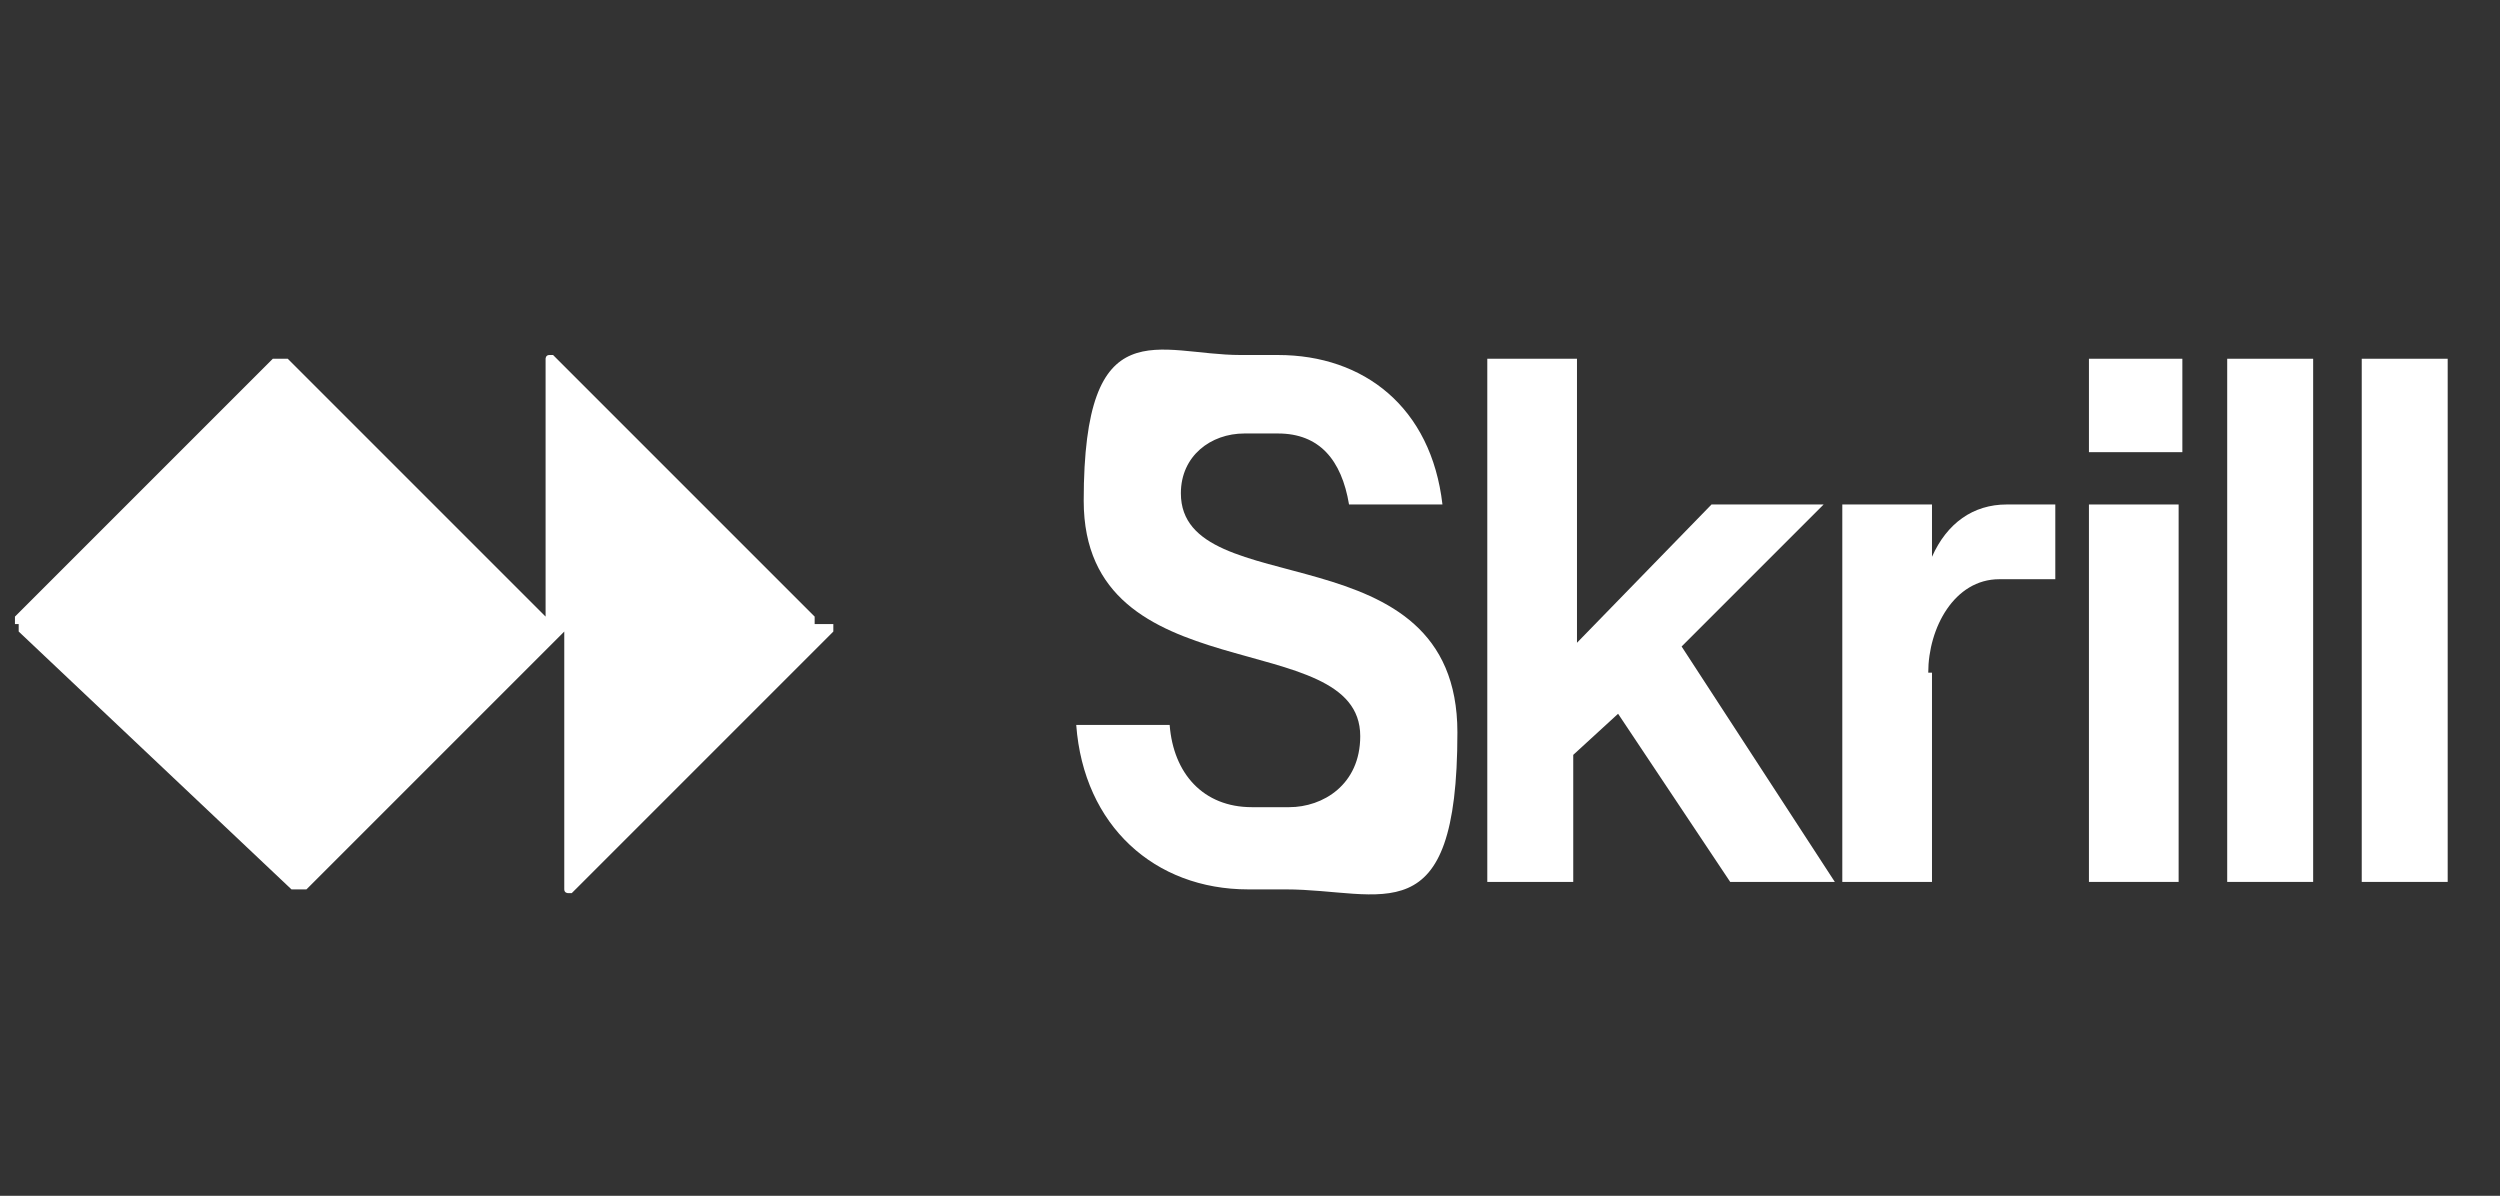 <?xml version="1.0" encoding="utf-8"?>
<svg xmlns="http://www.w3.org/2000/svg" id="Layer_1" version="1.1" viewBox="0 0 66.9 32">
  
  <rect x="0" y="0" width="66.9" height="32" fill="#333333" stroke="none"/>
  
  <defs>
    <style>
      .st0 {
        fill: #fff;
      }
    </style>
  </defs>
  <path class="st0" d="M28.8,19.4h2.5c.1,1.3.9,2.2,2.2,2.2h1c.9,0,1.9-.6,1.9-1.9,0-3-7.4-1.1-7.4-6.3s2-3.9,4.2-3.9h1c2.3,0,4.1,1.4,4.4,4h-2.5c-.2-1.2-.8-1.9-1.9-1.9h-.9c-.9,0-1.7.6-1.7,1.6,0,3,7.4.9,7.4,6.4s-2,4.2-4.6,4.2h-1c-2.5,0-4.4-1.7-4.6-4.4h0Z"/>
  <path class="st0" d="M39.8,23.6v-14h2.4v7.6l3.6-3.7h3l-3.8,3.8,4.1,6.3h-2.8l-3-4.5-1.2,1.1v3.4h-2.4Z"/>
  <path class="st0" d="M51.7,18v5.6h-2.4v-10.1h2.4v1.4c.4-.9,1.1-1.4,2-1.4h1.3v2h-1.5c-1.2,0-1.9,1.3-1.9,2.5h0Z"/>
  <path class="st0" d="M55.9,13.5h2.4v10.1h-2.4v-10.1Z"/>
  <path class="st0" d="M59.6,9.6h2.3v14h-2.3v-14Z"/>
  <path class="st0" d="M63.2,9.6h2.3v14h-2.3v-14Z"/>
  <path class="st0" d="M58.4,9.6h-2.5v2.5h2.5v-2.5Z"/>
  <path class="st0" d="M22.3,16.7h0c0,0,0,.2,0,.2l-7,7s0,0-.1,0h0c0,0-.1,0-.1-.1v-7.1c0,0,0,.2,0,.2l-6.9,6.9c0,0-.1,0-.2,0h0c0,0-.2,0-.2,0L.5,16.9c0,0,0-.1,0-.2H.4c0,0,0-.2,0-.2l6.9-6.9c0,0,.1,0,.2,0h0c0,0,.2,0,.2,0l6.9,6.9c0,0,0,.1,0,.2v-7.1c0,0,0-.1.1-.1h0s0,0,.1,0l7,7c0,0,0,.1,0,.2h0Z"/>
</svg>
